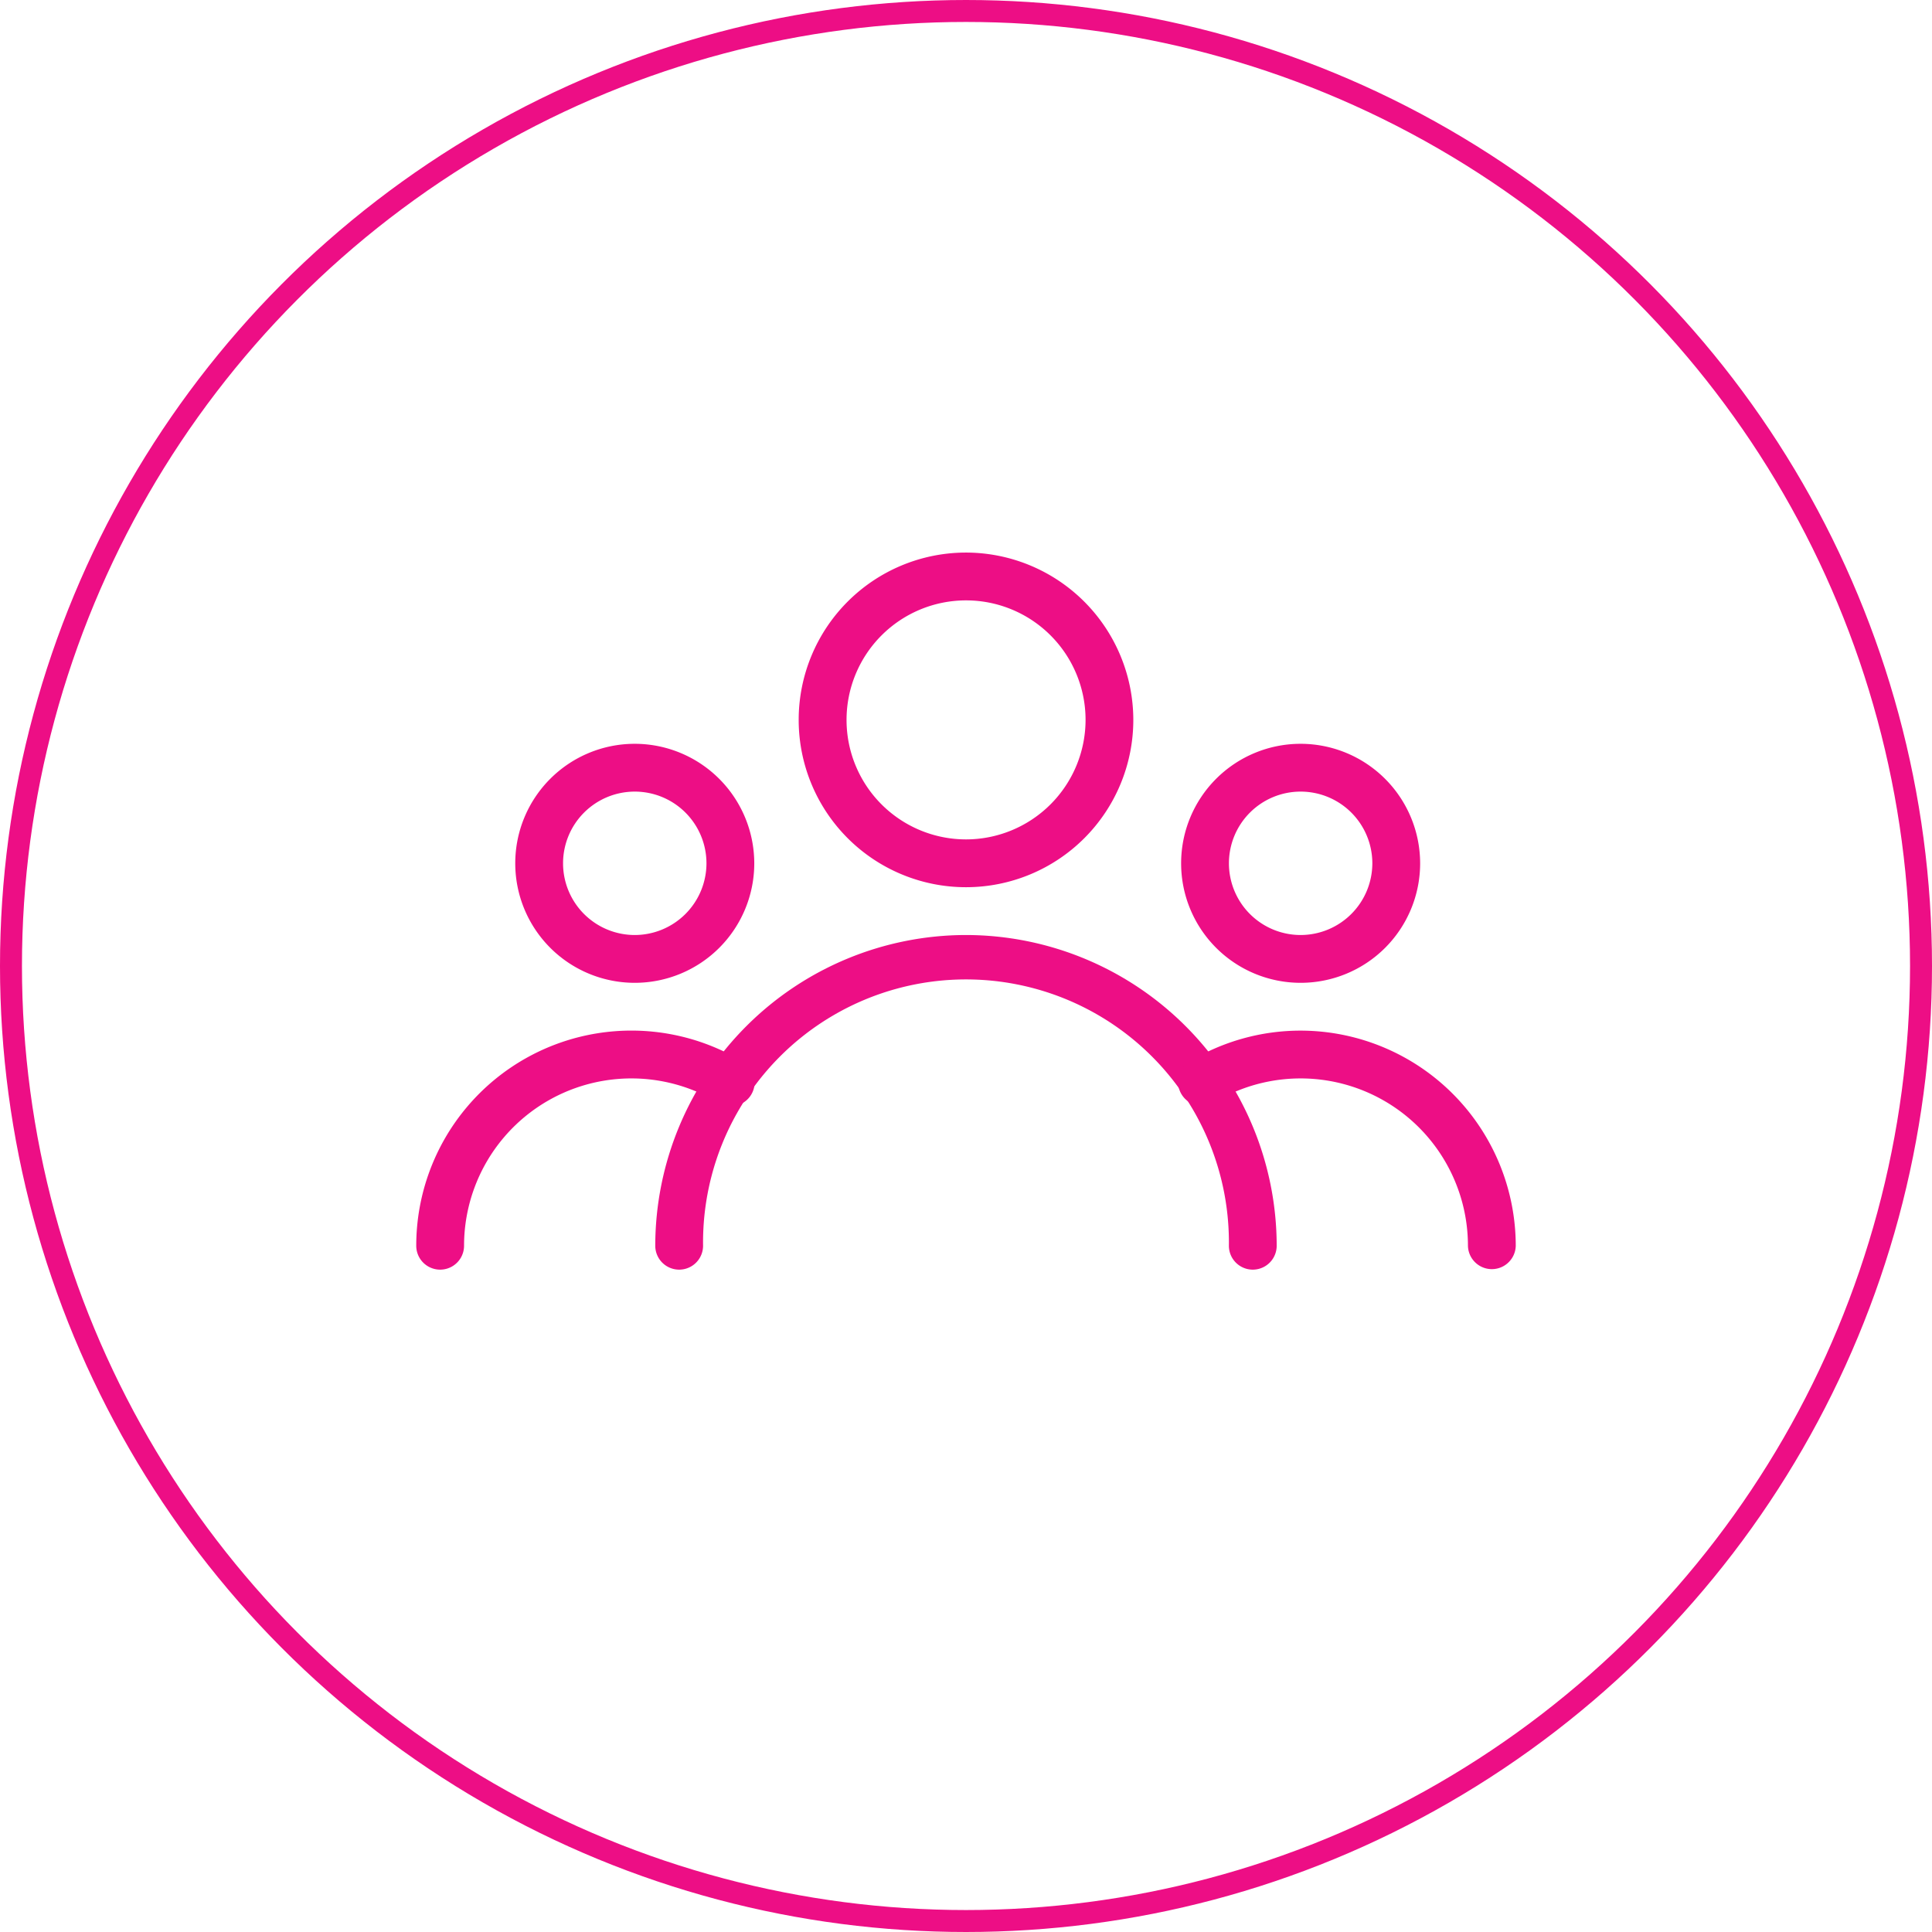 <?xml version="1.0" encoding="UTF-8"?> <svg xmlns="http://www.w3.org/2000/svg" width="176" height="176" viewBox="0 0 176 176"><g id="user-icon" transform="translate(-426 -1234.886)"><g id="Ellipse_8" data-name="Ellipse 8" transform="translate(426 1234.886)" fill="none" stroke="#ed0e85" stroke-width="2"><circle cx="88" cy="88" r="88" stroke="none"></circle><circle cx="88" cy="88" r="87" fill="none"></circle></g><g id="user" transform="translate(463.919 1199.891)"><g id="Group_55" data-name="Group 55" transform="translate(34.839 85.333)"><g id="Group_54" data-name="Group 54"><path id="Path_298" data-name="Path 298" d="M185.908,85.333a15.242,15.242,0,1,0,15.242,15.242A15.259,15.259,0,0,0,185.908,85.333Zm0,26.129A10.887,10.887,0,1,1,196.8,100.575,10.9,10.9,0,0,1,185.908,111.462Z" transform="translate(-170.666 -85.333)" fill="#ed0e85"></path></g></g><g id="Group_57" data-name="Group 57" transform="translate(69.678 102.753)"><g id="Group_56" data-name="Group 56" transform="translate(0 0)"><path id="Path_299" data-name="Path 299" d="M352.221,170.667a10.887,10.887,0,1,0,10.887,10.887A10.9,10.9,0,0,0,352.221,170.667Zm0,17.419a6.532,6.532,0,1,1,6.532-6.532A6.54,6.54,0,0,1,352.221,188.086Z" transform="translate(-341.334 -170.667)" fill="#ed0e85"></path></g></g><g id="Group_59" data-name="Group 59" transform="translate(9.019 102.753)"><g id="Group_58" data-name="Group 58" transform="translate(0 0)"><path id="Path_300" data-name="Path 300" d="M55.069,170.667a10.887,10.887,0,1,0,10.887,10.887A10.9,10.9,0,0,0,55.069,170.667Zm0,17.419a6.532,6.532,0,1,1,6.532-6.532A6.54,6.54,0,0,1,55.069,188.086Z" transform="translate(-44.182 -170.667)" fill="#ed0e85"></path></g></g><g id="Group_61" data-name="Group 61" transform="translate(21.774 120.172)"><g id="Group_60" data-name="Group 60"><path id="Path_301" data-name="Path 301" d="M134.973,256a28.339,28.339,0,0,0-28.307,28.307,2.177,2.177,0,0,0,4.355,0,23.952,23.952,0,1,1,47.9,0,2.177,2.177,0,1,0,4.355,0A28.339,28.339,0,0,0,134.973,256Z" transform="translate(-106.666 -256)" fill="#ed0e85"></path></g></g><g id="Group_63" data-name="Group 63" transform="translate(69.367 128.882)"><g id="Group_62" data-name="Group 62" transform="translate(0 0)"><path id="Path_302" data-name="Path 302" d="M351.011,298.667a19.6,19.6,0,0,0-10.151,2.831,2.178,2.178,0,0,0,2.26,3.723,15.245,15.245,0,0,1,23.133,13.043,2.178,2.178,0,0,0,4.355,0A19.621,19.621,0,0,0,351.011,298.667Z" transform="translate(-339.813 -298.667)" fill="#ed0e85"></path></g></g><g id="Group_65" data-name="Group 65" transform="translate(0 128.882)"><g id="Group_64" data-name="Group 64" transform="translate(0 0)"><path id="Path_303" data-name="Path 303" d="M29.744,301.493A19.6,19.6,0,0,0,0,318.264a2.177,2.177,0,0,0,4.355,0,15.247,15.247,0,0,1,23.129-13.047,2.178,2.178,0,1,0,2.26-3.723Z" transform="translate(0 -298.667)" fill="#ed0e85"></path></g></g></g></g></svg> 